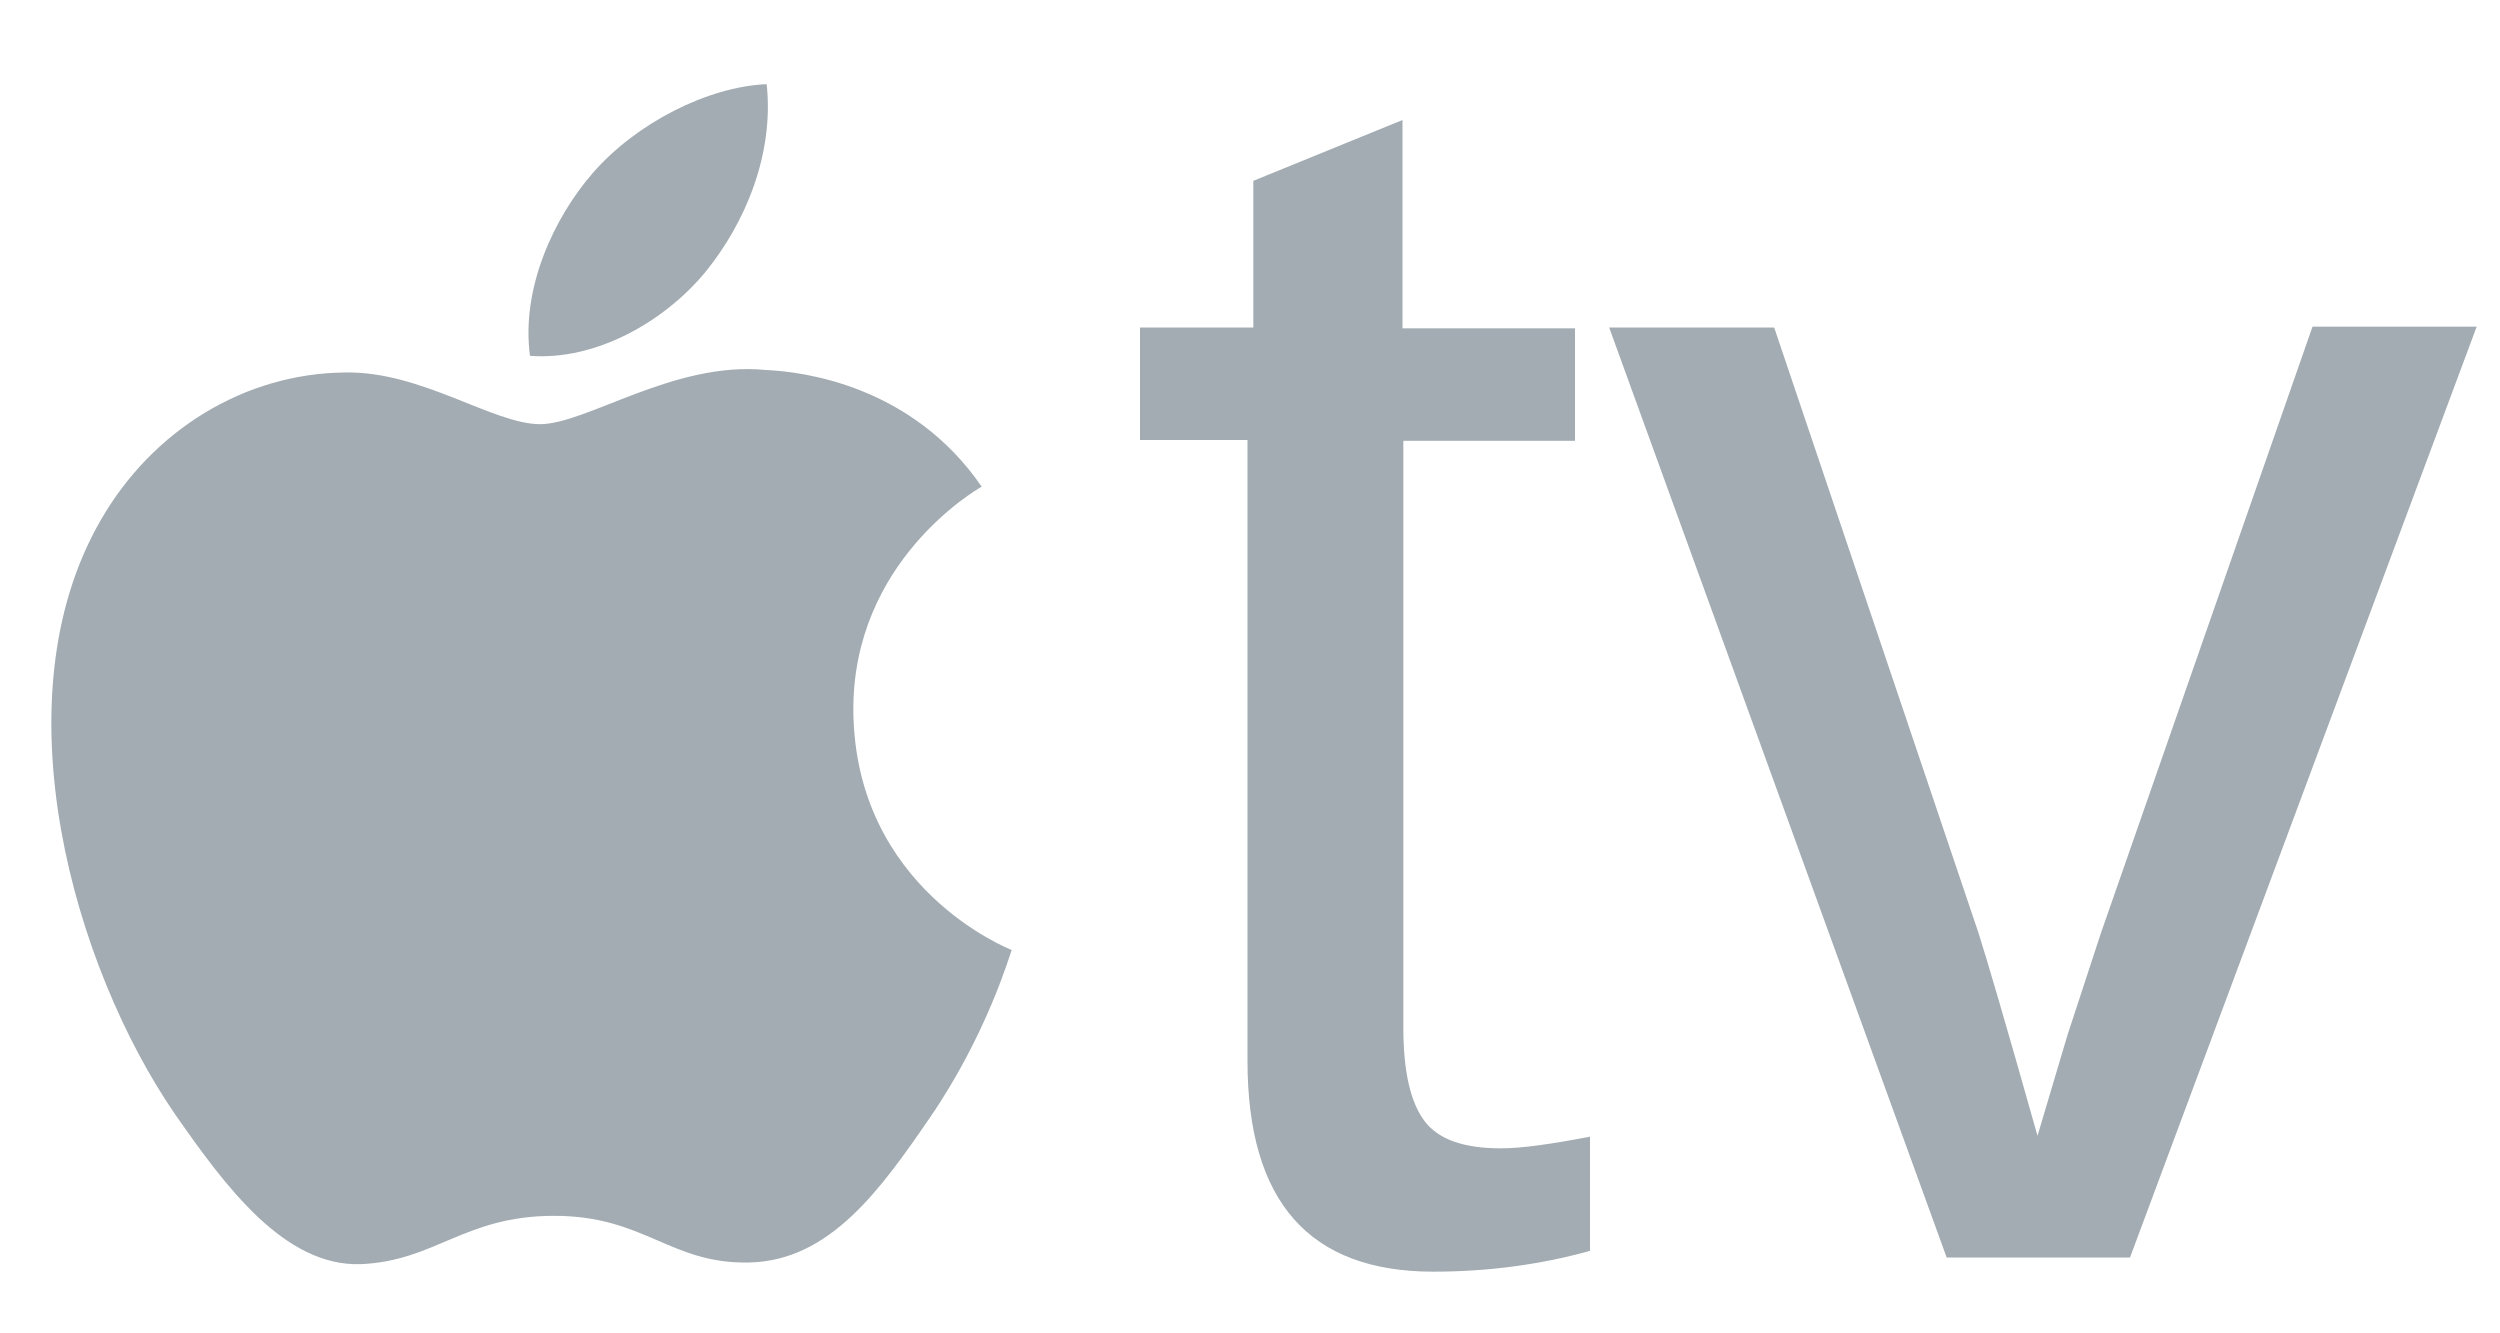 <svg xmlns="http://www.w3.org/2000/svg" xmlns:xlink="http://www.w3.org/1999/xlink" width="150" height="80" viewBox="0 0 300 160">
  <g>
    <radialGradient id="grad1" cx="147" cy="209.333" r="230.009" gradientTransform="matrix(4.489659e-011 -1 2 8.979319e-011 -271.667 356.333)" gradientUnits="userSpaceOnUse">
      <stop offset="0" style="stop-color:#a2acb2"/>
      <stop offset="0.575" style="stop-color:#a2acb2"/>
      <stop offset="0.598" style="stop-color:#a2acb2"/>
      <stop offset="0.64" style="stop-color:#a2acb2"/>
      <stop offset="0.751" style="stop-color:#a2acb2"/>
      <stop offset="1" style="stop-color:#a2acb2"/>
    </radialGradient>
    <path fill="url(#grad1)" d="M102.4,85.3c0.2,21.4,18.8,28.6,19,28.7c-0.2,0.5-3,10.2-9.8,20.1c-5.9,8.6-12,17.2-21.7,17.4c-9.5,0.2-12.5-5.6-23.4-5.6c-10.8,0-14.2,5.4-23.2,5.8C34.1,152,27,142.3,21,133.7C8.9,116.1-0.4,84,12.1,62.4c6.2-10.8,17.3-17.6,29.3-17.7c9.1-0.2,17.8,6.2,23.4,6.2c5.6,0,16.1-7.6,27.1-6.5c4.6,0.2,17.6,1.9,25.9,14C117.1,58.8,102.3,67.4,102.4,85.3 M84.6,32.7c4.9-6,8.3-14.3,7.4-22.6c-7.1,0.3-15.7,4.7-20.9,10.7c-4.6,5.3-8.6,13.8-7.5,21.9C71.5,43.3,79.7,38.6,84.6,32.7"/>
    <radialGradient id="grad2" cx="147" cy="209.333" r="230.009" gradientTransform="matrix(4.489659e-011 -1 2 8.979319e-011 -271.667 356.333)" gradientUnits="userSpaceOnUse">
      <stop offset="0" style="stop-color:#a2acb2"/>
      <stop offset="0.575" style="stop-color:#a2acb2"/>
      <stop offset="0.598" style="stop-color:#a2acb2"/>
      <stop offset="0.64" style="stop-color:#a2acb2"/>
      <stop offset="0.751" style="stop-color:#a2acb2"/>
      <stop offset="1" style="stop-color:#a2acb2"/>
    </radialGradient>
    <path fill="url(#grad2)" d="M190.8,150.1c-6.1,1.7-12.4,2.5-18.8,2.5c-14.9,0-22.3-8.4-22.3-25.3V52.8h-12.9V39.3h13.6l0-17.6l17.9-7.3v25H189v13.5h-20.6v70.4c0,5.4,0.9,9.1,2.6,11.3s4.8,3.2,9.1,3.2c2.5,0,6-0.5,10.7-1.4V150.1z"/>
    <radialGradient id="grad3" cx="147" cy="209.333" r="230.009" gradientTransform="matrix(4.489659e-011 -1 2 8.979319e-011 -271.667 356.333)" gradientUnits="userSpaceOnUse">
      <stop offset="0" style="stop-color:#a2acb2"/>
      <stop offset="0.575" style="stop-color:#a2acb2"/>
      <stop offset="0.598" style="stop-color:#a2acb2"/>
      <stop offset="0.64" style="stop-color:#a2acb2"/>
      <stop offset="0.751" style="stop-color:#a2acb2"/>
      <stop offset="1" style="stop-color:#a2acb2"/>
    </radialGradient>
    <path fill="url(#grad3)" d="M255.6,150.9h-22L193.1,39.3h19.8l24.5,72.6c0.9,2.8,3.3,10.9,7.1,24.4l3.6-12.1l4-12.2l25.4-72.8h19.7L255.6,150.9z"/>
  </g>
</svg>
